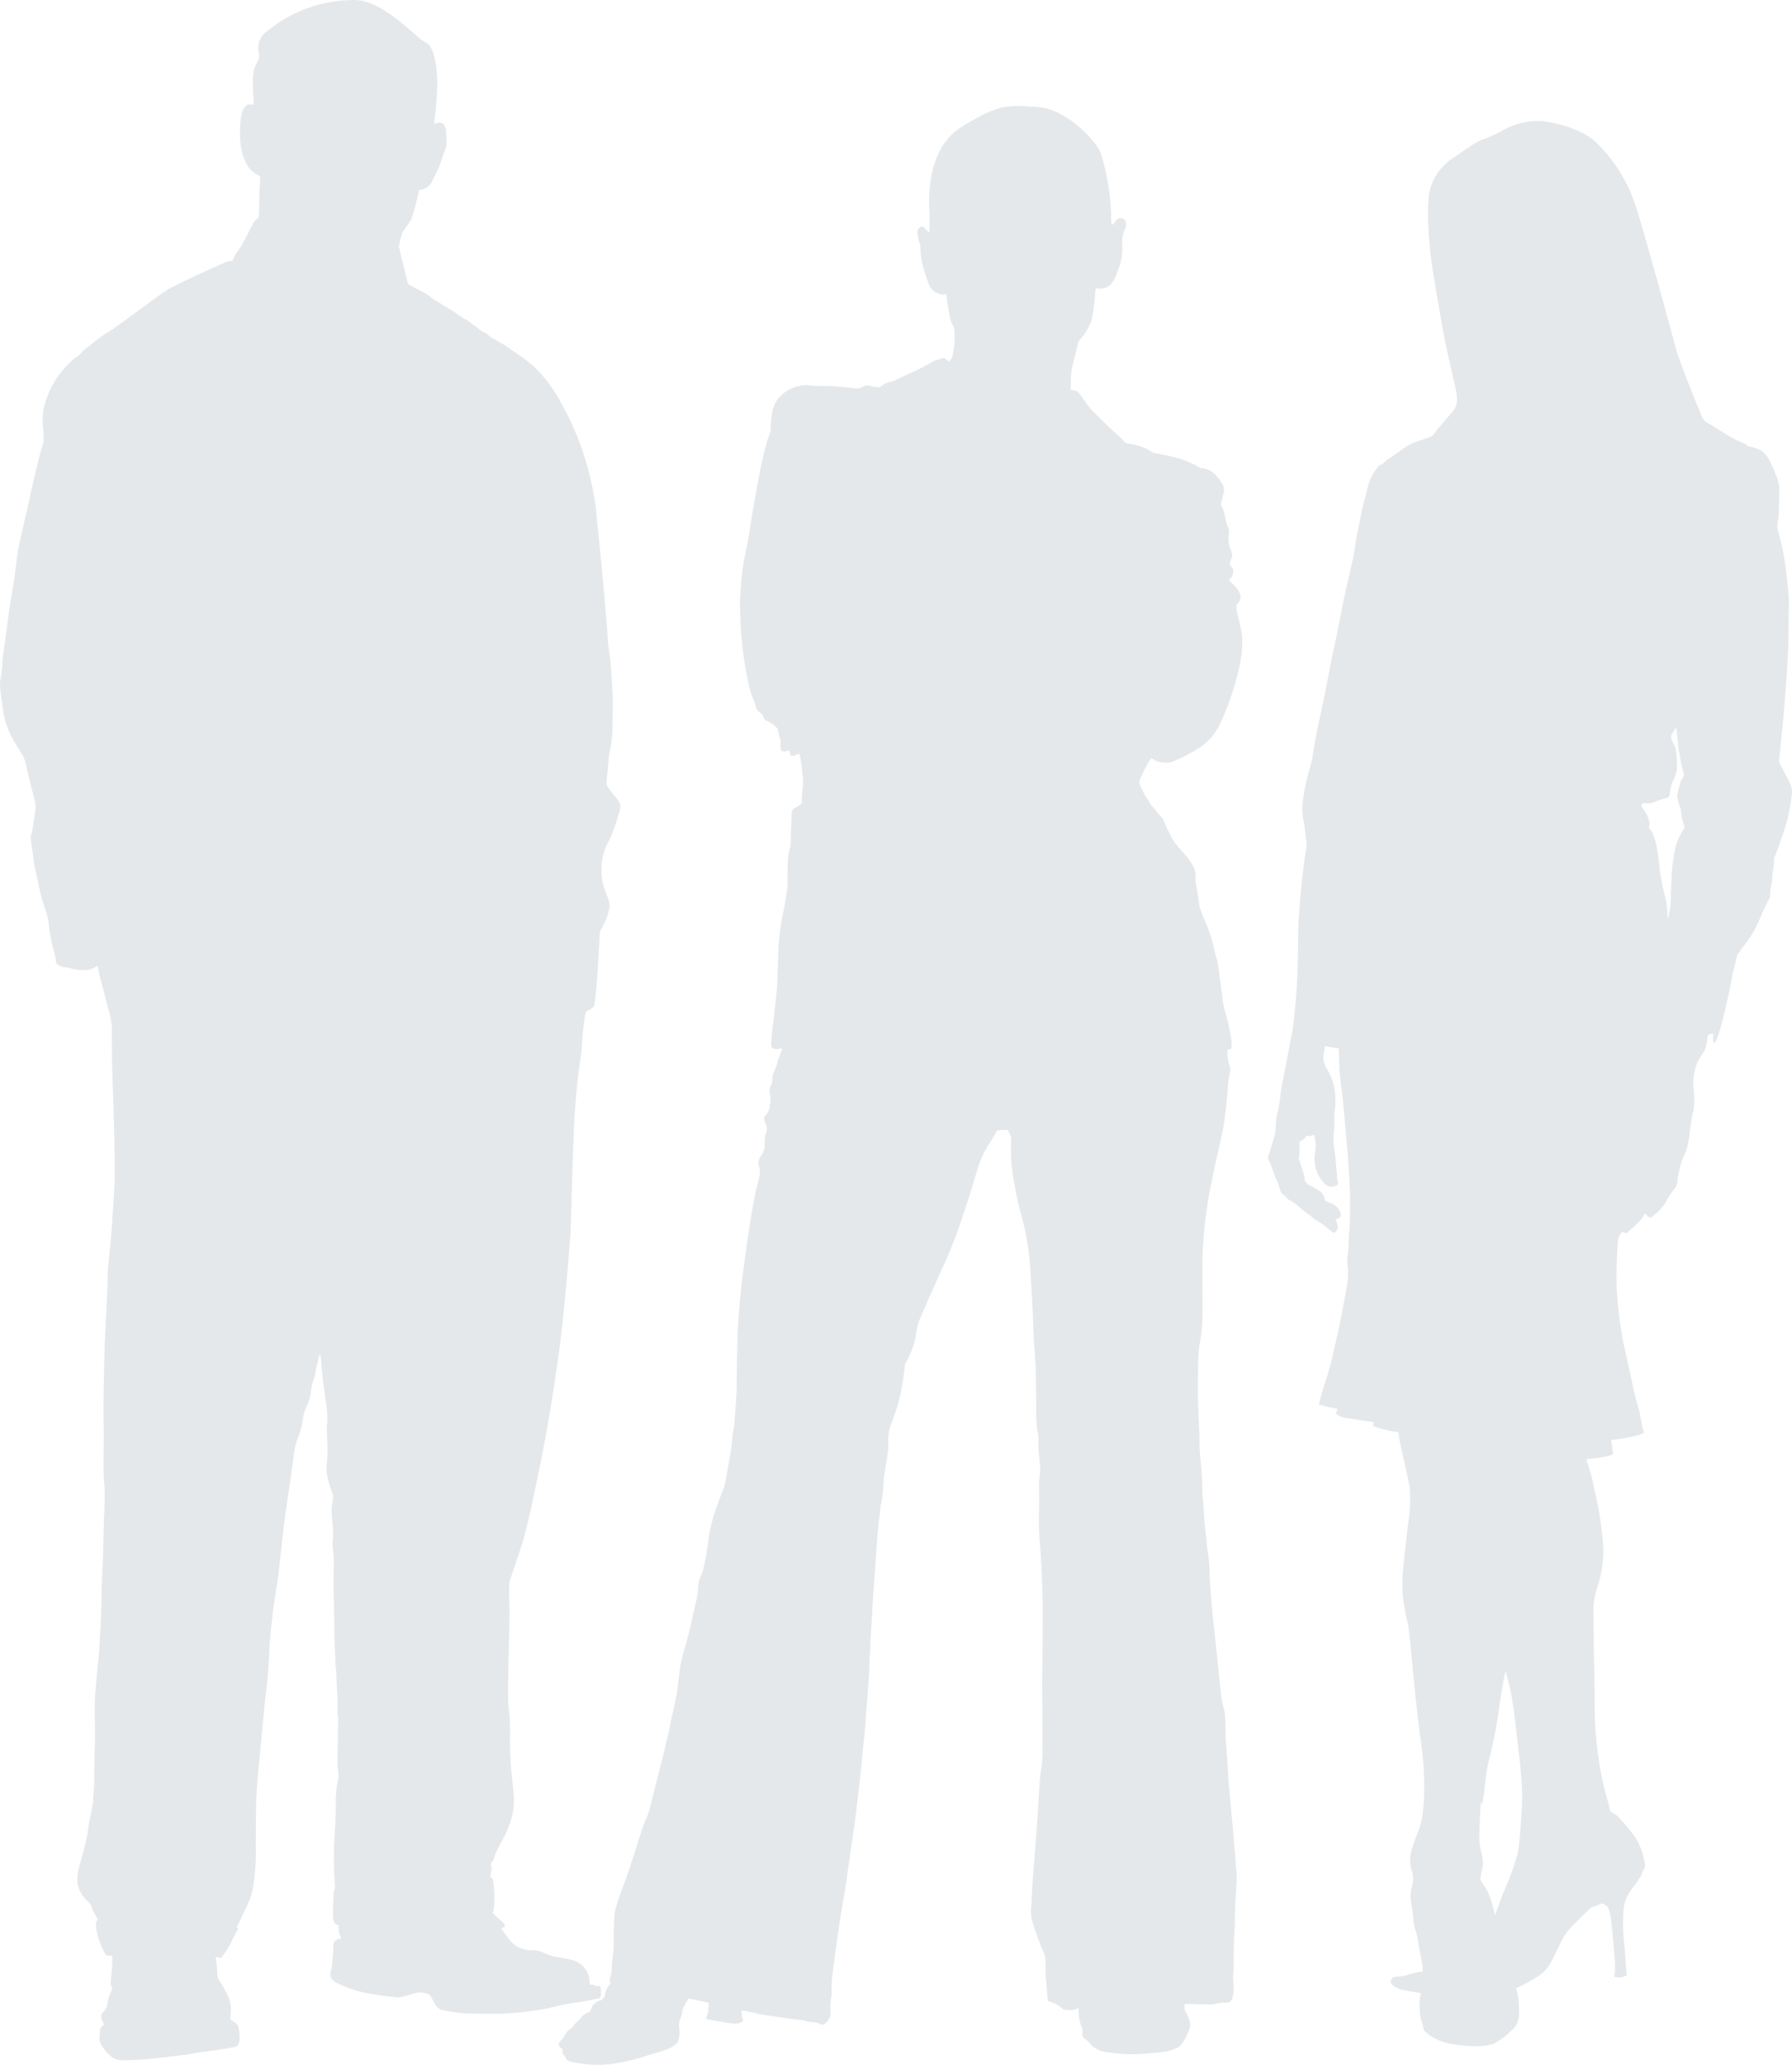 <svg id="Gruppe_7103" data-name="Gruppe 7103" xmlns="http://www.w3.org/2000/svg" xmlns:xlink="http://www.w3.org/1999/xlink" width="300.212" height="345.833" viewBox="0 0 300.212 345.833">
  <defs>
    <clipPath id="clip-path">
      <rect id="Rechteck_1792" data-name="Rechteck 1792" width="300.212" height="345.832" fill="rgba(154,165,172,0.25)"/>
    </clipPath>
  </defs>
  <g id="Gruppe_7102" data-name="Gruppe 7102" clip-path="url(#clip-path)">
    <path id="Pfad_19106" data-name="Pfad 19106" d="M100.07,334.761a.663.663,0,0,0,.6-.584,4.077,4.077,0,0,0-.064-1.348c-.066-.34-.45-.192-.784-.225s-.248,0-.266-.132-.383-.081-.6-.1-.133-.1-.182-.666a4.16,4.16,0,0,0-.868-2.142,3.793,3.793,0,0,0-2.264-1.348c-1.018-.29-2.333-.438-2.883-.584a6.368,6.368,0,0,1-1.6-.568,3.722,3.722,0,0,0-1.883-.422,6.938,6.938,0,0,1-1.849-.278,4.637,4.637,0,0,1-1.75-1.119c-.315-.388-.4-.486-.647-.81s-.718-.941-.934-1.282-.084-.261.216-.311.233-.225.233-.438-.379-.582-.846-.952-1.02-.973-1.131-1.06.111-.238.154-.582a14.217,14.217,0,0,0,.111-2.144,21.962,21.962,0,0,0-.2-2.488c-.066-.411-.043-.562-.266-.649s-.2-.194-.156-.649.244-.843.111-1.236a.654.654,0,0,1,.156-.843c.289-.344.266-.691.578-1.428a14.99,14.99,0,0,1,1.155-2.229,18.119,18.119,0,0,0,1.619-4.154c.533-2.165.111-4.481-.066-6.362a54.563,54.563,0,0,1-.311-6.947,35.249,35.249,0,0,0-.289-5.151c-.111-1.492.043-8.418.09-9.8s.131-5.475.088-7.228a27.249,27.249,0,0,1,.024-3.571c.088-.409,1.553-4.567,1.954-5.928,1.287-4.006,2.6-10.95,3.02-12.964,1.131-5.149,2.641-14.692,2.909-16.815.82-5.085,1.572-13.482,1.671-14.567s.718-8.458.718-9.332.315-11.182.416-13.668c.118-4.884.551-9.1.715-10.758s.617-4.237.7-5.26a40.376,40.376,0,0,1,.583-5.713c.1-.39.1-.551.3-.6a3.314,3.314,0,0,0,.649-.374,1.113,1.113,0,0,0,.568-.6c.049-.244.182-1.461.349-2.987s.433-7.157.5-7.742a10.612,10.612,0,0,1,.167-1.8c.133-.211.332-.568.683-1.25a10.835,10.835,0,0,0,.831-2.484c.167-.793-.214-1.622-.715-2.92a8.591,8.591,0,0,1-.6-3.717,9.216,9.216,0,0,1,.6-3.31,14.536,14.536,0,0,1,.733-1.492,33.71,33.71,0,0,0,1.551-4.415,2.569,2.569,0,0,0,.165-1.768,12.584,12.584,0,0,0-1.332-1.739,6.133,6.133,0,0,1-.767-1.119c-.167-.292-.084-.276-.1-.714,0-.618.169-1.624.268-2.953a16.292,16.292,0,0,1,.334-2.565,19.382,19.382,0,0,0,.366-2.889c.015-.845.066-4.577.066-5.373s-.289-4.961-.356-5.869-.4-3.031-.491-4.047c0-1.275-.688-8.47-.919-11.15s-.833-8.113-1.067-10.988a52.714,52.714,0,0,0-2.316-9.769,46.149,46.149,0,0,0-3.415-7.6A24.51,24.51,0,0,0,90.46,62.4a19.2,19.2,0,0,0-3.3-2.791c-.666-.407-2.35-1.689-2.933-2s-1.465-.814-2-1.169-.433-.422-.917-.683a5.4,5.4,0,0,1-1.065-.666,6.434,6.434,0,0,0-.983-.7,10.025,10.025,0,0,0-1.1-.812,8.9,8.9,0,0,1-1.547-.973c-.718-.536-2.483-1.543-3.048-1.933a16.721,16.721,0,0,1-1.416-.908,6.4,6.4,0,0,0-1.433-.927c-.45-.194-1.817-.973-2.065-1.085s-.332-.292-.433-.714-.735-3.041-1.045-4.254-.109-.714-.244-1.1-.133-.476.045-1.06a7.908,7.908,0,0,1,.557-1.906c.266-.3.953-1.342,1.332-1.947a29.638,29.638,0,0,0,1.174-4.2c.225-.822.2-.779.446-.779a2.545,2.545,0,0,0,1.643-.975c.313-.411.623-1.254,1.178-2.315s.778-2.25,1.131-3.052a4.112,4.112,0,0,0,.379-1.862c-.024-.367-.066-1.428-.111-1.839s-.289-1.363-1.221-1.2-.733.324-.7-.163.4-3.15.463-5.746-.3-6.848-1.964-7.562S64.024-.374,58.894.016A22.765,22.765,0,0,0,44.837,5.162,3.412,3.412,0,0,0,43.32,8.731c.167.779.15.975-.533,2.288s-.332,5.032-.283,5.876-.034.568-.7.584-1.2.877-1.4,1.947a18.276,18.276,0,0,0-.133,4.479,9.106,9.106,0,0,0,1.315,4.043,4.579,4.579,0,0,0,1.583,1.346c.5.276.418.259.418.649s-.066,1.006-.1,2.046-.066,3.619-.135,4.154-.182.374-.381.57a2.773,2.773,0,0,0-.715.973c-.268.568-1.4,2.711-1.6,3.116a11.062,11.062,0,0,1-.968,1.444,6.333,6.333,0,0,0-.647,1.234c-.1.211-.189.221-.379.228a3.321,3.321,0,0,0-1.309.411c-.711.3-3.132,1.386-4.621,2.077s-3.464,1.666-4.218,2.056S25.937,50,24.583,51s-4.109,2.985-4.6,3.354-1.6,1.125-2.309,1.536-3.065,2.315-3.4,2.574a6,6,0,0,0-.932.91,1.957,1.957,0,0,1-.78.541,20.253,20.253,0,0,0-2.155,2.208,14.264,14.264,0,0,0-2.2,3.592,15.963,15.963,0,0,0-.887,2.661A12.681,12.681,0,0,0,7.193,71.6a5.153,5.153,0,0,1,.066,1.365c-.066.282.088.5.066.822s-.467,1.645-.735,2.682S5.216,82.141,4.95,83.5s-1.266,5.519-1.467,6.448S3,92.137,2.862,93.176s-.51,4.371-.666,5.085-.69,4.026-.889,5.671-.688,5.02-.889,6.491a21.16,21.16,0,0,1-.311,3.2c-.311.975.133,3.16.356,4.978a15.035,15.035,0,0,0,1.444,4.74c.6,1.19,1.778,2.964,1.956,3.246a7.951,7.951,0,0,1,.6,1.989c.244,1.083,1.29,5.281,1.422,5.778a4.92,4.92,0,0,1-.066,1.947c-.135,1.148-.313,2.144-.4,2.728s-.268.866-.287,1.169.375,2.682.51,4,.621,2.574.823,4a33.549,33.549,0,0,0,1.11,4.11,9.535,9.535,0,0,1,.621,2.857,27.82,27.82,0,0,0,.778,3.916,12.1,12.1,0,0,1,.4,1.885c-.043.432.289.605.756.843s1.245.173,1.844.411a7.07,7.07,0,0,0,2.354.215,2.526,2.526,0,0,0,1.577-.453c.311-.2.42-.238.488-.044a18.307,18.307,0,0,0,.51,2.294c.446,1.515.932,3.636,1.221,4.653a15.594,15.594,0,0,1,.634,3.321c-.034.618,0,2.338,0,4.676s.214,6.792.274,9.222.186,7.431.186,9.4c.06,2.732-.351,7.694-.433,9.238s-.371,4.579-.557,6.166-.186,3.154-.268,5.383-.373,7.391-.433,9.1-.1,5.224-.146,6.569-.062,5.4-.019,6.969-.021,4.619-.021,6.166.062,2.732.144,3.734.043,3.315-.039,4.941-.186,7.875-.311,9.8-.122,5.684-.227,7.531-.268,5.563-.433,6.89-.392,4.135-.536,5.824-.021,5.7-.021,6.788-.146,5.3-.124,6.206a29.752,29.752,0,0,1-.122,3.515c-.124,1.044-.021,1.547-.167,2.089s-.144.843-.39,1.966-.33,1.768-.514,2.974-.949,3.876-1.257,5a8.6,8.6,0,0,0-.373,3.091,5.454,5.454,0,0,0,1.671,2.933,2.307,2.307,0,0,1,.66.864,8.686,8.686,0,0,0,.8,1.728c.433.641.225.6.1.743s-.206.7.019,1.906a14.474,14.474,0,0,0,1.257,3.336c.392.8.373.561.968.582s.332.021.353.643-.146,2.933-.248,3.655.1.785.184.925a.723.723,0,0,1-.06.643,7.591,7.591,0,0,0-.64,1.966,2.544,2.544,0,0,1-.782,1.647c-.536.6-.229,1.186,0,1.689s.182.384-.086.578a1.091,1.091,0,0,0-.4.716c0,.144-.032.307-.1,1.037a2.579,2.579,0,0,0,.531,1.8,6.652,6.652,0,0,0,1.851,1.9,3.77,3.77,0,0,0,1.714.309c.752.015,2.583-.067,3.682-.163s6.78-.714,7.83-.943,2.581-.4,3.732-.566,2.346-.326,3.063-.5.632-.163.9-.57a2.918,2.918,0,0,0,.15-1.524,5.349,5.349,0,0,0-.266-1.559,2.853,2.853,0,0,0-1.082-.86c-.3-.1-.167-.342-.118-1.1a5.9,5.9,0,0,0-.883-3.78c-.735-1.511-1.05-1.689-1.2-2.062a4.019,4.019,0,0,1-.2-1.476c0-.634-.2-1.607-.2-1.981s.184-.228.467-.1.4.081.6-.18.366-.534.651-.925a13.635,13.635,0,0,0,.964-1.7c.351-.7.683-1.394.865-1.722s.251-.357.034-.518.084-.39.317-.829c.615-1.428,1.384-2.839,1.716-3.749a12.972,12.972,0,0,0,.782-3.392,32.674,32.674,0,0,0,.3-4.609c-.034-2,.032-7.028.049-8.65.167-3.669.6-7.239.767-9.188s.784-8.456,1-9.948.418-5.485.5-7.045.4-4.024.5-5.177.784-5.066.934-6.314.681-6.2.848-7.629.784-5.776,1-7.141.75-5.4.9-6.41a10.329,10.329,0,0,1,.75-2.453,15.319,15.319,0,0,0,.73-3.212,7.691,7.691,0,0,1,.634-1.785,7.466,7.466,0,0,0,.6-2,8.661,8.661,0,0,1,.465-2.256,3.717,3.717,0,0,0,.3-1.234,5.217,5.217,0,0,1,.231-1.023c.1-.244.253-1.413.418-1.753s.2-.081.268.568.148,2.158.349,3.667.533,3.912.681,5.1a14.581,14.581,0,0,1-.032,2.567c0,1.28.084,2.757.1,4.122s-.214,2.546-.15,3.49a16.16,16.16,0,0,0,.883,3.277,2.926,2.926,0,0,1,.152,1.495,7.259,7.259,0,0,0-.169,2.012,21.739,21.739,0,0,0,.218,2.563,20.251,20.251,0,0,1-.066,2.5c0,.749.1,1.4.167,2.613s-.051,3.945,0,5.746.118,5.014.118,6.329.1,3.02.148,4.625.184,2.273.2,3,.066,1.981.148,2.972.017,2.286.034,2.9.1.941.1,1.557-.069,4.268-.086,5.78a22.286,22.286,0,0,0,.118,3.1,3.414,3.414,0,0,1-.167,1.574,20.686,20.686,0,0,0-.248,3.976c0,1.8-.236,5.03-.283,6.2s-.049,3.31-.017,4.448.2,2.645.148,3.018-.2.34-.214,1.021-.135,2.306-.118,3.473.283,1.463.651,1.626.366.177.3.582a3.16,3.16,0,0,0,.349,1.461c.15.292.015.309-.216.309a1.741,1.741,0,0,0-.8.438c-.283.211-.2.941-.248,1.687s-.2,2.484-.266,2.874a2.643,2.643,0,0,0-.135,1.428c.383.8,1.2,1.121,2.365,1.591a19.572,19.572,0,0,0,3.749,1.121c1.45.259,3.247.52,4.364.616a3.214,3.214,0,0,0,1.266.015c.4-.046,1.6-.422,2.448-.647a3.751,3.751,0,0,1,2.2.18c.349.161.664.906.9,1.313a3.4,3.4,0,0,0,.715,1.006,1.335,1.335,0,0,0,.73.34c.484.081,2.232.407,3.183.5s5.563.18,7.213.081a53.482,53.482,0,0,0,7.129-.86c1.8-.438,4.2-.941,5.062-1.023s3.016-.534,3.333-.6" transform="translate(0 0)" fill="rgba(154,165,172,0.25)"/>
    <path id="Pfad_19107" data-name="Pfad 19107" d="M186.438,120.323c-.3-.731-1.249-2.4-1.482-2.872a1.191,1.191,0,0,1-.118-1.006c.066-.5.7-7,.848-8.846s.585-7.612.651-10.24.017-4.628.049-5.114a20.226,20.226,0,0,0,.034-2.336c-.034-1.413-.516-5.325-.767-7.013a43.274,43.274,0,0,0-1.065-4.592,3.048,3.048,0,0,1,0-1.509,12.375,12.375,0,0,0,.165-2.094c.017-1.006.116-3.31.066-3.816a10.585,10.585,0,0,0-.566-1.9,25.855,25.855,0,0,0-1.15-2.582,4.834,4.834,0,0,0-1.382-1.524,7.652,7.652,0,0,0-1.75-.618.933.933,0,0,1-.715-.357,12.259,12.259,0,0,0-1.615-.714c-.533-.292-1.765-1.039-2.247-1.332s-2.1-1.346-2.7-1.639-.668-.568-1.4-2.354-3.464-8.568-3.9-10.386-5.3-19.476-6.728-23.858a26.175,26.175,0,0,0-6.6-10.388c-2.264-2.077-6.461-3.246-9.061-3.5a12.275,12.275,0,0,0-6.328,1.459,22.669,22.669,0,0,1-3.5,1.624c-.767.163-2.731,1.526-4.963,3.085a9.111,9.111,0,0,0-3.931,5.387c-.533,2.077-.3,7.531.165,11.134s1.161,7.262,1.345,8.458.688,3.78.988,5.435,1.135,5.189,1.45,6.663a15.733,15.733,0,0,1,.6,3.394,3.075,3.075,0,0,1-1,2.315c-.439.513-.263.309-.79.927s-1.32,1.54-1.759,2.106-.493.7-.915.908a17.864,17.864,0,0,1-1.847.618,9.375,9.375,0,0,0-2.534,1.252c-.985.668-1.6,1.148-2.183,1.509a9.4,9.4,0,0,0-1.317,1.027c-.529.447-.422.069-.985.72a8.48,8.48,0,0,0-1.407,2.536c-.246.772-.439,1.851-.7,2.676s-.722,3.066-.88,3.907-.6,2.81-.756,4.045a37.024,37.024,0,0,1-.722,3.667c-.315,1.39-1.18,5.124-1.512,6.942s-1.18,5.947-1.5,7.387-1.232,6.274-1.512,7.629-1.073,4.918-1.18,5.552-.476,2.45-.651,3.755-.773,3.154-1.054,4.319a32.815,32.815,0,0,0-.722,4.354,10.607,10.607,0,0,0,.3,2.776c.069.463.371,3.035.422,3.377a6.213,6.213,0,0,1-.176,1.543c-.122.822-.529,3.926-.617,4.749s-.578,6.239-.6,8.261-.054,5.108-.193,8.4-.615,7.232-.651,7.558a11.614,11.614,0,0,1-.21,1.338c-.144.668-.688,3.582-.934,4.884s-.666,3.256-.949,5.005a25.24,25.24,0,0,1-.581,3.617,10.74,10.74,0,0,0-.246,2.125,9.1,9.1,0,0,1-.422,2.3c-.248.875-.7,2.244-.831,2.634a.779.779,0,0,0,.167.827c.182.292.666,1.914,1.182,3.085s.482,1.426.733,2,.6.584.75.779a1.943,1.943,0,0,0,.883.762,7.452,7.452,0,0,1,1.7,1.282c.5.488,1.549,1.154,1.767,1.348a5.217,5.217,0,0,0,.983.747,11.881,11.881,0,0,1,1.38.877c.3.259.966.875,1.2,1.023s.248.194.5-.033a1.153,1.153,0,0,0,.416-.827,4.159,4.159,0,0,0-.4-1.234c-.051-.115.3-.033.681-.34s.236-.618.034-1.123a2.791,2.791,0,0,0-1.266-1.2c-.383-.161-.6-.242-.949-.4s-.317-.228-.334-.5a2.163,2.163,0,0,0-.583-1.037,13.083,13.083,0,0,0-1.8-1.09,1.414,1.414,0,0,1-.664-.5c-.2-.259-.3-.177-.319-.762a5.894,5.894,0,0,0-.4-1.59c-.15-.486-.435-1.363-.516-1.526s0-.407.066-.908a13.2,13.2,0,0,0-.017-1.851c-.017-.259.15-.276.45-.438a1.35,1.35,0,0,0,.617-.6c.1-.225.017-.177.4-.129a1.606,1.606,0,0,0,.784-.146c.283-.065.167-.161.366.488a7.135,7.135,0,0,1,0,2.515,6.065,6.065,0,0,0,1.716,5.227,1.678,1.678,0,0,0,1.8.242c.4-.242.4-.422.285-.779s-.084-1.217-.167-1.689-.133-2.158-.317-3.231a13.127,13.127,0,0,1-.184-2.741,13.653,13.653,0,0,0,.118-2.4,10.366,10.366,0,0,1,.167-2.419,15.012,15.012,0,0,0-.216-3.521,12.112,12.112,0,0,0-1.266-2.937,3.821,3.821,0,0,1-.516-1.607c0-.52.2-1.526.216-1.866s.017-.211.2-.18.8.163,1.367.261.465.177.683.031.084-.065.1.326.047,1.384.116,3.008.465,4.241.6,5.583.506,5.613.679,7.47.518,7.387.508,8.4,0,3.661-.041,4.506-.2,2.544-.2,3.089a16.635,16.635,0,0,1-.159,2.415,6.652,6.652,0,0,0,.041,2.131,12.848,12.848,0,0,1-.242,3.335c-.225,1.286-1.118,5.959-1.332,6.894s-.878,3.845-1.039,4.623-.771,2.933-1.052,3.753-1.013,3.256-1.092,3.7-.214.442.12.559a23.24,23.24,0,0,0,2.7.584c.253-.015.161.271.015.532s-.066.351.171.559a4.187,4.187,0,0,0,1.759.543c.868.131,3.706.572,4.053.624s.278.221.159.468.561.428,1.345.649a26.524,26.524,0,0,0,2.626.572c.375.038.274.077.323.5s.248,1.511.5,2.6,1.03,4.513,1.332,6.168a26.405,26.405,0,0,1-.268,6.12c-.167,1.411-.484,4.024-.7,6.2a32.613,32.613,0,0,0-.251,5.241,37.147,37.147,0,0,0,.917,5.308c.268,1.365.668,5.974.9,8.489s.75,7.172,1.1,10.046a52.892,52.892,0,0,1,.715,7.612c.084,4.853-.435,6.848-.6,7.45s-1.048,2.676-1.532,4.4a5.918,5.918,0,0,0,.152,3.557,4.394,4.394,0,0,1,.116,1.655c-.051.4-.233.827-.317,1.394a7.3,7.3,0,0,0,.066,2.45,19.739,19.739,0,0,1,.317,2.323,7.024,7.024,0,0,0,.332,1.866,4.451,4.451,0,0,1,.285,1.021c.131.553.383,2.436.615,3.361a17.185,17.185,0,0,1,.351,2.321c.032.292.064.259-.583.34a9.229,9.229,0,0,0-1.984.5c-.733.259-2.082.276-2.4.39-.383.374-.585.8-.167,1.217a3.894,3.894,0,0,0,2.05.958c.964.2,1.93.292,2.446.438s.266.1.167.779a7.834,7.834,0,0,0-.017,2.321,5.293,5.293,0,0,0,.366,1.885,2.961,2.961,0,0,1,.2.971c.017.311.251.472.983,1.073a6.715,6.715,0,0,0,1.917,1.021,9,9,0,0,0,2.181.57,25.962,25.962,0,0,0,3.265.307,10.529,10.529,0,0,0,3.449-.4,13.926,13.926,0,0,0,3.363-2.6c.868-.973.951-1.979.883-3.488a12.989,12.989,0,0,0-.416-2.972c-.1-.242-.15-.211.583-.551a30.544,30.544,0,0,0,3.265-1.866,5.892,5.892,0,0,0,1.8-1.95c.332-.566,1.032-2.077,1.5-2.954a10.035,10.035,0,0,1,2.166-3.327c.45-.438,2.114-2.091,2.631-2.6s.484-.47.934-.63a11.718,11.718,0,0,0,1.114-.438c.45-.213.319-.165.868.127s.666.91.865,1.705.651,6.556.718,7.416a11.94,11.94,0,0,1,0,2.338c-.084.424-.251.551.231.632a2.2,2.2,0,0,0,1.167-.033c.2-.111.081-.144.383-.161s.249.017.214-.422-.148-1.687-.332-4.333a31.2,31.2,0,0,1-.118-6.963,7.294,7.294,0,0,1,1.634-3.246c.632-.845,1.148-1.689,1.315-1.947s.1-.488.351-.845a1.475,1.475,0,0,0,.214-1.1,13.33,13.33,0,0,0-1.266-3.832,27.444,27.444,0,0,0-2.913-3.667,4.523,4.523,0,0,0-1.482-1.135c-.184-.1-.152-.146-.184-.342s-.133-.63-.583-2.187a52.187,52.187,0,0,1-1.249-5.909,67.335,67.335,0,0,1-.7-7.059c-.034-1.528-.066-7.873-.118-9.22s-.114-7.109-.131-8.767a12.3,12.3,0,0,1,.583-3.895,20.283,20.283,0,0,0,1.082-6.652,56.29,56.29,0,0,0-1.484-9.915,32.536,32.536,0,0,0-1.262-4.74c-.12-.363-.107-.445.362-.434a25.766,25.766,0,0,0,3.554-.572c.362-.142.433-.223.433-.48s-.193-1.394-.253-1.778-.167-.351.458-.376a29.483,29.483,0,0,0,3.35-.607,6.278,6.278,0,0,0,1.549-.493c.144-.14.144-.244-.036-.526a14.9,14.9,0,0,1-.394-1.9c-.146-.516-.133-1.031-.289-1.476a28.407,28.407,0,0,1-.863-3.208c-.362-1.659-1.311-5.869-1.774-8.076a68.411,68.411,0,0,1-1.1-8.888,74.992,74.992,0,0,1,.216-8.247,1.7,1.7,0,0,1,.433-1.069c.251-.342.2-.311.334-.294s.315.2.6.18.433-.374.85-.683a20.307,20.307,0,0,0,1.482-1.444,3.915,3.915,0,0,0,.7-.989c.051-.148.219-.2.433.129a.648.648,0,0,0,.968.228c.15-.129.251-.342.448-.407a8.168,8.168,0,0,0,2.134-2.757,16.488,16.488,0,0,1,1.116-1.559,1.877,1.877,0,0,0,.433-1.315,18.791,18.791,0,0,1,.617-2.824,10.6,10.6,0,0,1,.816-2.01,15.618,15.618,0,0,0,.632-3.183,36.741,36.741,0,0,1,.683-4.01,16.091,16.091,0,0,0-.084-3.974,9.731,9.731,0,0,1,.7-3.816,17.458,17.458,0,0,1,1.234-2.012,9.351,9.351,0,0,0,.467-2.254c.03-.376.349-.407.7-.505s.266.081.214.374a2.67,2.67,0,0,0,.069.991c.084.388.216.259.632-.635a37.481,37.481,0,0,0,1.249-4.463c.317-1.234,1.067-4.757,1.182-5.406a8.041,8.041,0,0,1,.3-1.557,18.941,18.941,0,0,0,.5-2.046c.116-.536.15-.536.248-.649a1.388,1.388,0,0,0,.283-.324,3.293,3.293,0,0,1,.45-.7,16.471,16.471,0,0,0,1.234-1.672,18.035,18.035,0,0,0,1.514-2.776c.349-.779.683-1.655.885-2.046s.666-1.315.814-1.605a1.513,1.513,0,0,0,.2-.877,6.6,6.6,0,0,1,.2-1.559,4.008,4.008,0,0,0,.15-1.037,7.41,7.41,0,0,1,.152-1.446,6.322,6.322,0,0,0,.148-1.526,2.2,2.2,0,0,1,.285-1.085c.231-.587,1.082-2.972,1.564-4.417a28.583,28.583,0,0,0,1.1-5.354,3.2,3.2,0,0,0-.45-2.436M141.5,294.9a45.953,45.953,0,0,1-.471,4.822A40.355,40.355,0,0,1,139.2,305c-.726,1.682-1.45,3.726-1.724,4.431s-.225,1.1-.426.221a16.165,16.165,0,0,0-1.148-3.532c-.5-.877-.8-1.265-1.024-1.605s-.15-.2-.075-.708a9.306,9.306,0,0,1,.3-1.534,5.4,5.4,0,0,0-.1-2.19,12.222,12.222,0,0,1-.424-2.34c-.075-.875.225-6.6.251-6.5.407,1.591.623-3.941,1.3-6.792a72.876,72.876,0,0,0,1.8-9.322c.4-2.607.7-4.335.853-5.016s.223-.877.323-.292a46.381,46.381,0,0,1,1.249,6.135c.349,3.091,1.2,9.5,1.324,12.538a41.014,41.014,0,0,1-.176,6.4m27.257-166.486a9.532,9.532,0,0,0-1.367,3.12,30.7,30.7,0,0,0-.6,4.488c-.079,1.578-.176,4.145-.176,4.678a8.853,8.853,0,0,1-.233,1.6c-.118.647-.274,1.54-.294.342a11.918,11.918,0,0,0-.469-3.29,42.781,42.781,0,0,1-.878-4.586,17.954,17.954,0,0,0-.332-2.661,10.985,10.985,0,0,0-.876-3.252c-.568-.856-.625-.781-.51-.971a1.813,1.813,0,0,0-.058-1.1,4.868,4.868,0,0,0-.722-1.522,2.457,2.457,0,0,1-.527-.952c-.021-.19.154-.3.6-.3a3.926,3.926,0,0,0,1.677-.228,6.176,6.176,0,0,1,1.347-.495c.548-.134,1.037-.248,1.114-.7a8.438,8.438,0,0,1,.508-2.225,6.437,6.437,0,0,0,.722-2.11c.019-.572-.041-1.96-.1-2.513a4.359,4.359,0,0,0-.486-1.709c-.334-.628-.51-1.219-.334-1.465s.334-.628.527-.914.274-.321.293-.15.236,1.9.293,2.739a33.777,33.777,0,0,0,.859,4.525.96.96,0,0,1-.1,1.008,2.541,2.541,0,0,0-.448,1.008,8.7,8.7,0,0,0-.467,2,6.982,6.982,0,0,0,.486,1.9c.216.495.176,1.484.313,1.883s.332,1.008.371,1.217a.767.767,0,0,1-.137.647" transform="translate(113.26 10.54)" fill="rgba(154,165,172,0.25)"/>
    <path id="Pfad_19108" data-name="Pfad 19108" d="M157.328,91.914a1.471,1.471,0,0,0,.583-1.152c.051-1.1-1.566-2.515-1.765-2.645s-.116-.2-.066-.294a2.347,2.347,0,0,0,.617-1.184c.064-.877-.3-.925-.482-1.169s-.069-.616.214-1.265-.15-1.267-.383-1.981a5.879,5.879,0,0,1-.066-2.256,1.654,1.654,0,0,0-.214-1.054,8.212,8.212,0,0,1-.435-1.641,7.246,7.246,0,0,0-.6-1.816c-.2-.326-.1-.292-.034-.553s.236-1.023.4-1.655a1.887,1.887,0,0,0-.216-1.428,6.7,6.7,0,0,1-.45-.7,5.819,5.819,0,0,0-1.3-1.348,3.034,3.034,0,0,0-1.566-.6c-.251,0-.283,0-1.165-.488a16.266,16.266,0,0,0-3.183-1.265c-.8-.2-2.693-.622-3.4-.741a2.285,2.285,0,0,1-1.187-.52,8.687,8.687,0,0,0-1.81-.747,10.349,10.349,0,0,0-1.677-.357c-.61-.075-.756-.509-1.8-1.428s-2.4-2.263-3.132-2.976-1.142-1.115-1.377-1.384-.855-1.1-1.564-2.142-.99-.943-1.457-1.019-.3-.119-.321-.618a17.472,17.472,0,0,1,.114-2.682c.12-.693.943-3.916,1.075-4.479s.1-.378.61-1a9.286,9.286,0,0,0,1.688-3.041,27.679,27.679,0,0,0,.589-4.565c.088-.856.1-.66.589-.639a2.382,2.382,0,0,0,1.919-.628c.6-.432,1.2-2.023,1.656-3.386a11.273,11.273,0,0,0,.345-3.82,5.511,5.511,0,0,1,.5-2.185,1.453,1.453,0,0,0-.017-1.4.839.839,0,0,0-.771-.378,1.123,1.123,0,0,0-.833.557c-.206.282-.227.39-.377.486-.268.109-.323-.14-.334-.985a38.208,38.208,0,0,0-1.7-10.808c-.6-2.012-5.8-7.562-10.559-7.857-5.133-.355-6.431-.582-12.827,3.346s-5.364,13.793-5.347,14.442.017,2.225-.017,2.613.017.649-.133.536c-.135-.031-.332-.34-.551-.568s-.566-.486-.9-.259a1.217,1.217,0,0,0-.416,1.135,6.316,6.316,0,0,0,.351,1.526,6.212,6.212,0,0,1,.165,1.557,18.5,18.5,0,0,0,.533,2.809c.231.731.366,1.2.765,2.3a2.711,2.711,0,0,0,1.534,1.751,1.887,1.887,0,0,0,1.217.2c.315-.067.248-.067.3.388s.2,1.547.512,3.062a5.29,5.29,0,0,0,.69,2.014c.154.324.111.561.154,1.469a13.22,13.22,0,0,1-.221,2.728,2.656,2.656,0,0,1-.557,1.407c-.223.194-.242.109-.666-.217s-.576-.173-1.444.086-2.62,1.43-3.886,1.947-3.132,1.538-3.819,1.712a3.387,3.387,0,0,0-1.534.649c-.488.388-.4.282-.6.282a6.656,6.656,0,0,1-1.332-.175,1.417,1.417,0,0,0-1.178.044c-.6.217-.775.39-1.178.346s-1.977-.215-3.175-.326-2.864-.086-3.554-.086-1.133-.109-1.709-.15a6.479,6.479,0,0,0-2.466.561,6.675,6.675,0,0,0-2.309,1.774,9.989,9.989,0,0,0-.846,1.753,19.7,19.7,0,0,0-.332,3.052c-.024.779.118.221-.533,2.023a58.959,58.959,0,0,0-1.5,6.558c-.268,1.265-.917,4.9-1.217,6.686-.283,2.4-.917,5.339-1.266,7.093a55.416,55.416,0,0,0-.632,6.736,72.515,72.515,0,0,0,.4,7.531c.167,1.639.666,4.642,1,6.118a13.188,13.188,0,0,0,.85,2.759,14.134,14.134,0,0,1,.45,1.411,1.734,1.734,0,0,0,.782.893c.416.309.3.292.4.587s.45.728.7.762.283.113.533.259a6.917,6.917,0,0,1,.949.747c.133.146.266.065.266.438a8.682,8.682,0,0,0,.433,1.574c.066.228-.032.551.051,1.234s-.034.731.4.779.467.065.752-.081.3-.031.349.18.1.7.433.666a1.418,1.418,0,0,0,.833-.228c.3-.211.349-.129.45.242a17.742,17.742,0,0,1,.4,2.809,7.76,7.76,0,0,1,.118,2c-.066.618-.184,1.849-.2,2.532s.017.6-.283.843a6.724,6.724,0,0,1-.848.505.923.923,0,0,0-.551.891c-.017.486-.051,1.413-.1,2.532s-.084,2.824-.084,2.954a7.523,7.523,0,0,0-.366,1.428c-.148,1.023-.182,4.529-.165,5.406a52.8,52.8,0,0,1-.917,5.241,42.844,42.844,0,0,0-.583,4.772c-.034,1.056-.184,5.682-.251,6.784s-.6,5.715-.718,6.64-.266,2.515-.266,3.052.2.551.568.664.5,0,.964-.015.3.065.167.453-.364.893-.6,1.593a6.853,6.853,0,0,1-.615,1.8,2.483,2.483,0,0,0-.268,1.25,2.09,2.09,0,0,1-.283,1.121,1.608,1.608,0,0,0-.167,1.135,4.877,4.877,0,0,1,.017,2.094,2.38,2.38,0,0,1-.75,1.72c-.349.359-.133,1.056,0,1.348a1.92,1.92,0,0,1,.251.958,2.86,2.86,0,0,1-.283,1.006,12.868,12.868,0,0,0-.1,2.094,3.452,3.452,0,0,1-.75,1.588,1.944,1.944,0,0,0-.066,1.835,4.114,4.114,0,0,1-.15,1.8c-.133.714-.418,1.722-.482,1.914s-.368,1.95-.6,3.068c-.283,1.639-.917,5.811-1.148,7.581s-.551,3.974-.8,6.477-.418,4.786-.484,6.116-.2,7.095-.2,9.334-.332,5.485-.349,6.022a3.855,3.855,0,0,1-.118,1.085c-.1.357-.216,1.528-.364,2.891s-.8,4.8-.9,5.339a10.722,10.722,0,0,1-.7,2.695c-.5,1.135-1.165,3.116-1.365,3.715a28.5,28.5,0,0,0-.951,4.3,39.788,39.788,0,0,1-.784,4.563,7.268,7.268,0,0,1-.531,1.605,4.516,4.516,0,0,0-.416,1.835,10.192,10.192,0,0,1-.285,2.094c-.148.731-.551,2.386-.782,3.425s-.617,2.678-.917,3.749a31.752,31.752,0,0,0-1.018,3.976c-.1,1.006-.381,3.035-.465,3.878s-.7,3.442-1.015,4.884c-.433,2.29-1.283,5.732-1.634,7.143s-.883,3.457-1.082,4.237-.649,2.645-.8,3.229a9.41,9.41,0,0,1-.583,1.751,23.849,23.849,0,0,0-.983,2.63c-.248.827-1.367,4.35-1.883,5.861s-1.048,2.985-1.514,4.235A22.983,22.983,0,0,0,53.04,311.2c-.066.714-.133,2.824-.133,3.54a28.2,28.2,0,0,1-.081,2.951c-.1.553-.251,2.4-.251,2.906a4.049,4.049,0,0,1-.233,1.265c-.116.39-.167.781-.032.927s.133.18-.1.374a2.613,2.613,0,0,0-.733,1.622c-.017.294-.017.244-.233.486s-.251.424-.7.536a2.475,2.475,0,0,0-1.15.829,3.488,3.488,0,0,0-.349.843c-.084.211-.116.18-.467.34a4.05,4.05,0,0,0-.9.536c-.248.213-.381.536-.581.714a5.809,5.809,0,0,0-.865.845c-.251.34-.184.374-.45.534a2.536,2.536,0,0,0-.983,1.023,7.749,7.749,0,0,1-.966,1.3c-.216.225-.1.211-.118.4a.768.768,0,0,0,.4.632c.285.2.285.1.2.472s.317.731.4.843a2.591,2.591,0,0,0,.3.568c.236.292.818.39,1.767.587a25.548,25.548,0,0,0,3.1.29,17.5,17.5,0,0,0,3.665-.29,34.835,34.835,0,0,0,4.481-1.09c1.033-.372,2.215-.647,3.132-.973a5.648,5.648,0,0,0,2.429-1.33,4.445,4.445,0,0,0,.251-2.6,3.356,3.356,0,0,1,.351-1.753,2.318,2.318,0,0,0,.184-.925,7.41,7.41,0,0,1,.8-1.705c.231-.4.231-.438.533-.39s2.581.536,2.879.616.218.115.218.488-.084.975-.1,1.138-.2.566-.285.906.135.278,1.05.455,2.849.486,3.481.553a2.459,2.459,0,0,0,1.517-.324c.266-.2.118-.309,0-.553a5.732,5.732,0,0,1-.133-1.087c-.051-.278-.034-.244.315-.194s1.6.29,2.35.486,3.914.647,4.9.779,2.183.292,2.616.324a1.345,1.345,0,0,1,.7.2,8.6,8.6,0,0,0,1.416.163,1.83,1.83,0,0,1,.9.292.712.712,0,0,0,.7,0,2.949,2.949,0,0,0,.8-.958,2.169,2.169,0,0,0,.2-1.25,11.309,11.309,0,0,1,.066-2.012,4.992,4.992,0,0,0,.1-1.3c0-.422.051-1.121.051-1.72s.915-7.093,1.18-8.959c.467-3.035,1.135-6.946,1.35-8.309.118-1.2,1.135-7.971,1.3-9.138s1.033-8.652,1.15-9.95.548-5.533.615-6.231c.034-1.106.533-6.98.6-8.084s.249-5.728.283-6.362.332-5.4.366-6.166.268-4.074.317-4.661.216-3.26.317-4.429.118-1.866.165-2.4.251-2.45.3-2.791a5.453,5.453,0,0,0,.131-1.1,8.275,8.275,0,0,1,.285-1.849,30.725,30.725,0,0,0,.332-3.409c.051-.733.551-3.653.651-4.4a7.852,7.852,0,0,0,.116-1.95,4.86,4.86,0,0,1,.084-1.411,3.882,3.882,0,0,1,.268-1.33c.182-.39.733-1.983,1.114-3.15a31.985,31.985,0,0,0,.868-3.7c.133-.764.433-3.035.416-3.246s.118-.374.4-.86a14.655,14.655,0,0,0,1.135-2.774,11.954,11.954,0,0,0,.465-2.306,11.536,11.536,0,0,1,1.033-3.035c.482-1.169,2.365-5.308,2.765-6.264a79.054,79.054,0,0,0,3.847-9.593c.767-2.077,2.016-6.329,2.549-8.082a18.507,18.507,0,0,1,1.632-3.768,24.109,24.109,0,0,0,1.416-2.3c.2-.39.165-.39.366-.424s.848-.048,1.3-.079.3.017.583.388a2.577,2.577,0,0,1,.317,1.574c0,.67-.043,1.495.045,3.1a25.411,25.411,0,0,0,.6,4.283,41.265,41.265,0,0,0,.887,4.262,40.706,40.706,0,0,1,1.422,6.859c.311,2.144.467,6.408.578,7.988s.221,5.84.308,6.9.159,2.423.225,3.421.111,2.6.111,3.31.066,4.2.043,4.738a23.076,23.076,0,0,0,.178,3.377,8.331,8.331,0,0,1,.178,2.38c-.043,1.148.178,2.012.2,2.878a12.711,12.711,0,0,1,.111,1.862,14.528,14.528,0,0,0-.2,2.682c.021,1.127.066,2.534-.024,4.784a51.011,51.011,0,0,0,.268,5.538c.066,1.344.4,6.819.377,9.933s0,7.143-.045,8.961-.021,6.836,0,8.289-.021,5.235.024,6.621a21.864,21.864,0,0,1-.356,3.7c-.2,1.73-.334,5.128-.488,7.182s-.555,7.642-.69,9.069-.287,4.479-.332,5.538a8.627,8.627,0,0,0,.066,2.705,56.9,56.9,0,0,0,2.089,5.694,5.46,5.46,0,0,1,.176,2.031c0,1.106.114,2.231.178,2.989s.223,2.576.223,2.705.289.194,1.022.5A4.6,4.6,0,0,1,128,327.1c.311.261.488.282,1.311.282a2.192,2.192,0,0,0,1.309-.259c.266-.15.135.347.2,1.19a7.122,7.122,0,0,0,.512,1.993,1.51,1.51,0,0,1,.111.929.856.856,0,0,0,.443,1.017,5.343,5.343,0,0,1,1.067,1.039,4.447,4.447,0,0,0,2.6,1.169,28.315,28.315,0,0,0,4.576.324c1.2-.021,3.53-.194,4.4-.324a7.507,7.507,0,0,0,3.177-.933,8.62,8.62,0,0,0,1.465-2.509,2.648,2.648,0,0,0,.289-1.58,8.616,8.616,0,0,0-.754-1.774,1.453,1.453,0,0,1-.178-.908c.019-.3-.069-.346.332-.369s2.665.067,3.421.088a4.157,4.157,0,0,0,1.465-.109,6.177,6.177,0,0,1,1.4-.217,1.849,1.849,0,0,0,.844-.065c.311-.127.4-.388.578-.735a6.13,6.13,0,0,0,.178-1.774c.019-.541-.09-1.3-.069-1.645s.069-.887.088-1.927,0-2.273.024-2.726,0-1.19.045-1.927.156-2.271.133-3.44.2-4.218.266-5.366a13.267,13.267,0,0,0-.021-2.684c-.109-.845-.559-6.909-.643-7.654s-.5-5.454-.585-6.3-.349-5.341-.45-6.558-.167-3.83-.167-4.448a10,10,0,0,0-.131-1.476,21.983,21.983,0,0,1-.568-2.661c-.118-1.282-.467-4.285-.617-5.94s-.833-7.742-.949-9.059-.351-4.575-.351-5.321a25.271,25.271,0,0,0-.231-3.214,20.386,20.386,0,0,1-.283-2.386c-.049-.762-.3-2.3-.351-3.181s-.131-1.77-.148-2.192-.084-1.476-.184-2.175-.017-1.152-.066-2.271-.2-3.425-.3-3.96a29.785,29.785,0,0,1-.135-3.15c0-.779-.248-5.6-.266-6.817s.017-4.252.017-5.176a34.089,34.089,0,0,1,.216-3.765,29.741,29.741,0,0,0,.516-5.128c.049-1.868-.034-7.109.017-9.675a73.52,73.52,0,0,1,.649-7.644,55.1,55.1,0,0,1,.981-5.55c.353-1.835,1.185-5.452,1.735-7.936a63.389,63.389,0,0,0,.85-7.143,14.723,14.723,0,0,1,.315-2.434,2.367,2.367,0,0,0-.034-1.478,7.7,7.7,0,0,1-.315-2.288c-.051-.438.017-.374.332-.374.5-.081.366-.731.349-1.3a17.18,17.18,0,0,0-.416-2.354c-.15-.68-.433-2.027-.585-2.417a11.994,11.994,0,0,1-.514-2.45c-.116-1.056-.356-2.862-.6-4.594a11.882,11.882,0,0,0-.491-2.444c-.131-.432-.486-2.035-.664-2.726a30.271,30.271,0,0,0-1.088-2.987,19.479,19.479,0,0,1-1.039-2.809c-.043-.44-.206-1.749-.383-2.6a10.262,10.262,0,0,1-.261-2.215,3.79,3.79,0,0,0-.315-1.668,12.334,12.334,0,0,0-1.572-2.2c-.343-.361-1.219-1.415-1.6-1.856a26.063,26.063,0,0,1-1.78-3.576c-.1-.319-.274-.465-.63-.918s-1.519-1.737-1.75-2.148a11.376,11.376,0,0,0-.795-1.242,21.194,21.194,0,0,1-.919-1.96c-.178-.334.084-.774.411-1.547a19.721,19.721,0,0,1,1.328-2.442c.272-.4.234-.319.889.081a4.429,4.429,0,0,0,2.716.248,27.239,27.239,0,0,0,4.314-2.175,9.606,9.606,0,0,0,3.714-4.024,44.782,44.782,0,0,0,3.262-9.43,19.735,19.735,0,0,0,.551-5.227c-.017-1.135-.883-4.041-.932-4.673s-.017-.8.066-.941" transform="translate(49.909 9.247)" fill="rgba(154,165,172,0.25)"/>
  </g>
</svg>

